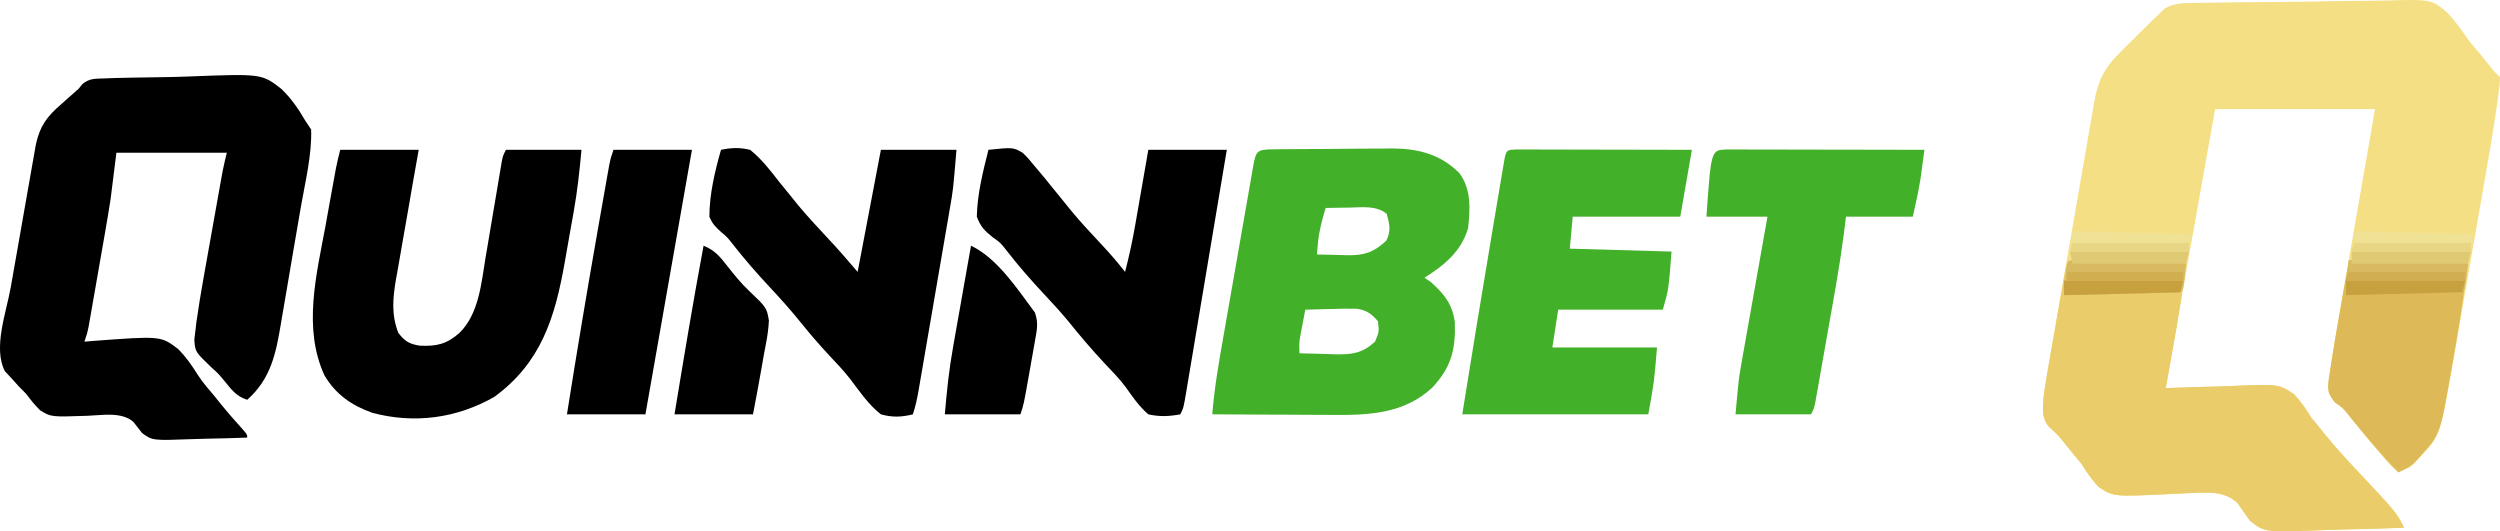 <?xml version="1.0" encoding="UTF-8"?> <svg xmlns="http://www.w3.org/2000/svg" version="1.1" viewBox="19.96 19.46 860.04 182.78"><path d="M0 0 C0.87 -0.02 1.741 -0.039 2.638 -0.06 C5.518 -0.119 8.397 -0.154 11.277 -0.184 C12.264 -0.196 13.25 -0.208 14.267 -0.221 C19.492 -0.283 24.718 -0.326 29.944 -0.354 C35.323 -0.388 40.698 -0.491 46.076 -0.61 C50.228 -0.689 54.378 -0.714 58.53 -0.724 C60.512 -0.739 62.493 -0.774 64.473 -0.829 C80.723 -1.259 80.723 -1.259 85.924 3.074 C88.8 5.951 91.076 9.172 93.367 12.531 C95.018 14.605 96.724 16.626 98.429 18.656 C99.142 19.545 99.855 20.435 100.59 21.351 C102.333 23.565 102.333 23.565 104.367 25.531 C104.257 28.44 104.257 28.44 103.728 32.259 C103.631 32.963 103.535 33.667 103.435 34.392 C102.041 44.259 100.307 54.075 98.594 63.89 C98.225 66.014 97.856 68.137 97.487 70.26 C96.719 74.681 95.947 79.102 95.173 83.522 C94.186 89.157 93.212 94.795 92.241 100.433 C91.486 104.808 90.722 109.181 89.956 113.554 C89.593 115.631 89.233 117.709 88.877 119.787 C83.868 148.944 83.868 148.944 76.867 156.281 C76.114 157.101 75.361 157.921 74.586 158.765 C72.367 160.531 72.367 160.531 68.367 160.531 C66.324 158.73 66.324 158.73 64.179 156.219 C63.397 155.311 62.615 154.404 61.808 153.469 C58.674 149.697 55.565 145.908 52.508 142.074 C50.429 139.413 50.429 139.413 47.539 137.394 C44.626 133.554 45.333 131.755 45.86 127.121 C46.98 119.193 48.366 111.311 49.746 103.426 C50.081 101.491 50.416 99.556 50.75 97.621 C51.626 92.562 52.507 87.504 53.389 82.446 C54.449 76.359 55.503 70.271 56.558 64.183 C58.156 54.965 59.762 45.748 61.367 36.531 C43.217 36.531 25.067 36.531 6.367 36.531 C4.154 48.944 4.154 48.944 1.941 61.357 C1.035 66.44 0.129 71.524 -0.777 76.607 C-4.1 95.242 -7.416 113.877 -10.633 132.531 C-9.438 132.479 -8.243 132.426 -7.012 132.372 C-2.546 132.19 1.92 132.076 6.39 131.982 C8.317 131.932 10.245 131.864 12.171 131.777 C28.149 131.074 28.149 131.074 33.542 134.617 C35.824 137.138 37.613 139.625 39.367 142.531 C40.156 143.485 40.945 144.439 41.758 145.422 C42.371 146.2 42.985 146.979 43.617 147.781 C47.195 152.21 50.967 156.388 54.867 160.531 C68.74 175.277 68.74 175.277 71.367 180.531 C64.43 180.811 57.495 181.003 50.554 181.135 C48.197 181.19 45.84 181.265 43.484 181.361 C23.394 182.155 23.394 182.155 18.274 178.053 C16.826 176.052 15.404 174.031 14.01 171.992 C9.051 167.374 2.441 168.518 -4.002 168.697 C-5.9 168.782 -7.798 168.872 -9.696 168.969 C-28.547 169.889 -28.547 169.889 -33.776 166.484 C-36.067 163.952 -37.861 161.443 -39.633 158.531 C-40.516 157.434 -41.414 156.35 -42.34 155.289 C-43.035 154.42 -43.73 153.551 -44.446 152.656 C-47.415 148.931 -47.415 148.931 -50.895 145.711 C-53.436 142.525 -52.903 139.421 -52.633 135.531 C-52.187 131.897 -51.571 128.301 -50.937 124.696 C-50.756 123.64 -50.576 122.584 -50.39 121.495 C-49.794 118.023 -49.189 114.552 -48.582 111.082 C-48.163 108.661 -47.744 106.241 -47.326 103.821 C-46.449 98.757 -45.566 93.694 -44.68 88.632 C-43.545 82.144 -42.426 75.654 -41.311 69.163 C-40.451 64.168 -39.582 59.175 -38.709 54.182 C-38.292 51.789 -37.879 49.395 -37.469 47.001 C-36.895 43.658 -36.308 40.318 -35.718 36.978 C-35.551 35.989 -35.384 35 -35.212 33.982 C-33.919 26.784 -31.772 22.409 -26.543 17.211 C-25.759 16.428 -24.974 15.646 -24.166 14.84 C-22.943 13.635 -22.943 13.635 -21.696 12.406 C-20.884 11.595 -20.073 10.784 -19.237 9.949 C-14.798 5.544 -14.798 5.544 -12.633 3.531 C-12.109 3.007 -11.584 2.484 -11.044 1.945 C-7.502 -0.132 -3.998 0.039 0 0 Z " fill="#F5DF85" transform="translate(775.633,20.469)"></path><path d="M0 0 C1.199 -0.045 2.398 -0.09 3.634 -0.136 C4.934 -0.165 6.233 -0.193 7.573 -0.222 C8.238 -0.237 8.903 -0.252 9.588 -0.267 C13.117 -0.341 16.646 -0.394 20.176 -0.433 C23.076 -0.468 25.971 -0.544 28.869 -0.658 C54.174 -1.634 54.174 -1.634 60.98 3.649 C64.362 6.939 66.811 10.493 69.174 14.563 C70.164 16.048 70.164 16.048 71.174 17.563 C71.455 26.471 69.098 35.686 67.592 44.449 C67.334 45.962 67.076 47.474 66.818 48.986 C66.279 52.135 65.737 55.284 65.192 58.433 C64.498 62.449 63.819 66.467 63.145 70.486 C62.619 73.603 62.082 76.717 61.541 79.831 C61.286 81.312 61.035 82.793 60.789 84.275 C59.054 94.674 57.334 103.31 49.174 110.563 C45.203 109.239 43.786 107.028 41.163 103.86 C39.207 101.517 39.207 101.517 36.905 99.453 C31.284 94.059 31.284 94.059 30.98 89.902 C31.095 88.954 31.21 88.005 31.329 87.028 C31.452 85.97 31.576 84.913 31.703 83.823 C32.45 78.655 33.275 73.513 34.206 68.375 C34.402 67.27 34.598 66.164 34.799 65.025 C35.21 62.712 35.624 60.4 36.04 58.088 C36.677 54.545 37.307 51.001 37.936 47.457 C38.338 45.201 38.74 42.944 39.143 40.688 C39.332 39.63 39.52 38.573 39.714 37.484 C39.98 36.011 39.98 36.011 40.25 34.508 C40.405 33.647 40.56 32.786 40.719 31.899 C41.134 29.772 41.649 27.665 42.174 25.563 C29.634 25.563 17.094 25.563 4.174 25.563 C3.514 30.843 2.854 36.123 2.174 41.563 C1.567 45.412 0.942 49.246 0.264 53.082 C0.092 54.074 -0.081 55.065 -0.258 56.086 C-0.617 58.144 -0.977 60.201 -1.34 62.258 C-1.895 65.414 -2.444 68.571 -2.992 71.729 C-3.344 73.742 -3.696 75.756 -4.048 77.77 C-4.212 78.71 -4.375 79.651 -4.544 80.62 C-4.698 81.489 -4.851 82.358 -5.01 83.253 C-5.143 84.016 -5.277 84.778 -5.415 85.563 C-5.826 87.563 -5.826 87.563 -6.826 90.563 C-6.04 90.495 -5.255 90.427 -4.446 90.356 C19.441 88.554 19.441 88.554 25.389 93.071 C28.023 95.695 30.097 98.647 32.052 101.801 C33.788 104.527 35.895 106.918 37.987 109.375 C38.693 110.256 39.4 111.136 40.127 112.043 C42.648 115.146 45.286 118.131 47.959 121.102 C49.174 122.563 49.174 122.563 49.174 123.563 C44.461 123.737 39.749 123.863 35.032 123.947 C33.431 123.982 31.83 124.03 30.229 124.091 C16.594 124.596 16.594 124.596 13.015 121.991 C11.989 120.722 10.982 119.437 9.995 118.137 C5.899 114.595 -0.716 115.888 -5.826 116.063 C-18.334 116.49 -18.334 116.49 -22.083 114.16 C-23.86 112.392 -25.338 110.576 -26.826 108.563 C-27.713 107.659 -28.599 106.755 -29.513 105.824 C-30.276 104.975 -31.039 104.125 -31.826 103.25 C-32.609 102.408 -33.393 101.567 -34.201 100.699 C-38.326 92.736 -33.692 80.468 -32.173 71.887 C-31.91 70.389 -31.648 68.89 -31.385 67.392 C-30.837 64.271 -30.286 61.15 -29.733 58.03 C-29.026 54.039 -28.328 50.047 -27.632 46.054 C-27.093 42.967 -26.548 39.881 -26.003 36.796 C-25.743 35.324 -25.485 33.852 -25.229 32.379 C-24.871 30.323 -24.505 28.268 -24.138 26.214 C-23.933 25.047 -23.727 23.88 -23.515 22.678 C-22.115 16.35 -19.74 13.138 -14.888 8.938 C-13.816 7.988 -12.745 7.037 -11.673 6.086 C-10.734 5.253 -9.794 4.421 -8.826 3.563 C-8.392 3.027 -7.959 2.492 -7.512 1.94 C-5.062 -0.061 -3.135 0.106 0 0 Z " fill="#000" transform="translate(55.826,46.437)"></path><path d="M0 0 C1.608 -0.019 1.608 -0.019 3.249 -0.039 C5.003 -0.05 5.003 -0.05 6.793 -0.061 C7.991 -0.069 9.189 -0.077 10.423 -0.086 C12.969 -0.1 15.514 -0.11 18.06 -0.118 C21.936 -0.135 25.812 -0.179 29.688 -0.223 C32.16 -0.234 34.633 -0.242 37.105 -0.249 C38.836 -0.275 38.836 -0.275 40.601 -0.302 C49.654 -0.278 57.393 1.59 63.98 8.177 C68.145 13.778 67.714 20.508 66.98 27.177 C64.611 35.153 58.802 39.894 51.98 44.177 C52.702 44.672 53.424 45.167 54.168 45.677 C58.792 49.787 61.585 53.253 62.434 59.529 C62.72 69.079 61.153 74.946 54.73 81.927 C44.99 91.005 32.918 91.489 20.191 91.372 C18.415 91.368 18.415 91.368 16.602 91.364 C12.853 91.353 9.104 91.328 5.355 91.302 C2.799 91.292 0.243 91.283 -2.312 91.275 C-8.548 91.253 -14.784 91.219 -21.02 91.177 C-20.26 81.589 -18.559 72.198 -16.895 62.736 C-16.584 60.959 -16.274 59.182 -15.964 57.405 C-15.318 53.702 -14.669 50 -14.018 46.298 C-13.182 41.544 -12.353 36.789 -11.526 32.033 C-10.889 28.374 -10.248 24.715 -9.606 21.057 C-9.299 19.303 -8.992 17.548 -8.687 15.793 C-8.263 13.353 -7.833 10.914 -7.402 8.476 C-7.214 7.382 -7.214 7.382 -7.021 6.267 C-5.995 0.514 -5.794 0.06 0 0 Z M17.98 20.177 C16.78 24.165 15.739 27.964 15.355 32.115 C15.23 33.469 15.105 34.823 14.98 36.177 C17.71 36.258 20.438 36.318 23.168 36.365 C23.937 36.39 24.706 36.415 25.498 36.441 C31.275 36.515 34.542 35.452 38.855 31.427 C40.553 28.033 39.976 25.759 38.98 22.177 C35.328 19.27 30.652 19.957 26.23 20.052 C25.041 20.066 25.041 20.066 23.828 20.079 C21.879 20.103 19.93 20.139 17.98 20.177 Z M10.98 55.177 C10.643 56.926 10.31 58.676 9.98 60.427 C9.795 61.402 9.609 62.376 9.418 63.38 C8.877 66.364 8.877 66.364 8.98 70.177 C12.188 70.294 15.396 70.365 18.605 70.427 C19.509 70.461 20.413 70.494 21.344 70.529 C27.207 70.614 30.573 70.18 34.98 66.177 C36.389 62.739 36.389 62.739 35.98 59.177 C33.805 56.61 32.069 55.328 28.694 54.861 C26.007 54.783 23.353 54.828 20.668 54.927 C19.737 54.945 18.805 54.963 17.846 54.982 C15.556 55.029 13.269 55.094 10.98 55.177 Z " fill="#43B02A" transform="translate(458.02,70.823)"></path><path d="M0 0 C1.688 0.042 3.375 0.09 5.062 0.143 C5.949 0.166 6.835 0.19 7.748 0.214 C10.591 0.291 13.434 0.375 16.277 0.459 C18.2 0.512 20.122 0.565 22.045 0.617 C26.768 0.747 31.491 0.883 36.215 1.022 C34.957 11.062 33.414 21.004 31.59 30.959 C31.36 32.227 31.131 33.495 30.894 34.801 C30.337 37.875 29.778 40.949 29.215 44.022 C30.409 43.969 31.604 43.917 32.835 43.863 C37.302 43.681 41.768 43.567 46.237 43.472 C48.165 43.422 50.092 43.354 52.019 43.267 C67.996 42.565 67.996 42.565 73.39 46.108 C75.671 48.629 77.461 51.115 79.215 54.022 C80.004 54.976 80.792 55.93 81.605 56.912 C82.219 57.691 82.832 58.47 83.465 59.272 C87.043 63.701 90.815 67.879 94.715 72.022 C108.588 86.768 108.588 86.768 111.215 92.022 C104.278 92.302 97.343 92.494 90.402 92.626 C88.044 92.681 85.687 92.756 83.331 92.852 C63.242 93.646 63.242 93.646 58.122 89.544 C56.674 87.542 55.251 85.522 53.857 83.482 C48.898 78.865 42.288 80.009 35.845 80.188 C33.947 80.272 32.05 80.363 30.152 80.459 C11.3 81.38 11.3 81.38 6.072 77.975 C3.78 75.443 1.987 72.934 0.215 70.022 C-0.668 68.925 -1.567 67.84 -2.492 66.78 C-3.187 65.911 -3.882 65.042 -4.598 64.147 C-7.567 60.421 -7.567 60.421 -11.047 57.201 C-13.588 54.015 -13.058 50.911 -12.785 47.022 C-12.333 43.396 -11.713 39.809 -11.071 36.213 C-10.808 34.702 -10.808 34.702 -10.54 33.161 C-10.17 31.046 -9.798 28.933 -9.422 26.82 C-8.846 23.571 -8.281 20.321 -7.717 17.071 C-7.356 15.014 -6.995 12.957 -6.633 10.901 C-6.463 9.925 -6.293 8.949 -6.118 7.943 C-5.958 7.048 -5.798 6.153 -5.633 5.231 C-5.493 4.44 -5.354 3.649 -5.209 2.834 C-4.408 -0.593 -3.816 0.022 0 0 Z " fill="#EACC6A" transform="translate(735.785,108.978)"></path><path d="M0 0 C8.91 0 17.82 0 27 0 C26.327 3.794 25.654 7.587 24.961 11.496 C24.318 15.189 23.681 18.883 23.045 22.577 C22.601 25.136 22.151 27.693 21.694 30.25 C21.038 33.933 20.404 37.62 19.773 41.309 C19.566 42.443 19.359 43.578 19.146 44.747 C18.071 51.186 17.573 56.81 20 63 C22.243 65.874 23.746 66.801 27.34 67.371 C33.062 67.655 36.579 66.894 41 63 C47.696 56.495 48.553 45.856 50.008 37.031 C50.179 36.029 50.35 35.027 50.526 33.995 C51.065 30.831 51.595 27.665 52.125 24.5 C52.663 21.306 53.202 18.113 53.746 14.92 C54.082 12.942 54.415 10.963 54.744 8.984 C54.894 8.095 55.045 7.206 55.2 6.291 C55.331 5.508 55.461 4.726 55.596 3.92 C56 2 56 2 57 0 C65.58 0 74.16 0 83 0 C82.345 7.207 81.592 14.152 80.328 21.242 C80.082 22.638 80.082 22.638 79.83 24.061 C79.483 26.013 79.134 27.964 78.781 29.915 C78.253 32.859 77.743 35.806 77.234 38.754 C73.896 57.605 69.176 73.203 53 85 C40.078 92.358 25.596 94.329 11.125 90.5 C4.027 88.012 -1.538 84.176 -5.402 77.621 C-12.907 61.41 -8.175 42.963 -5.062 26.188 C-4.684 24.083 -4.307 21.978 -3.932 19.873 C-3.245 16.05 -2.554 12.227 -1.848 8.407 C-1.708 7.65 -1.568 6.893 -1.424 6.113 C-1.012 4.062 -0.507 2.03 0 0 Z " fill="#000" transform="translate(137,71)"></path><path d="M0 0 C1.117 0.002 2.234 0.004 3.385 0.007 C4.646 0.007 5.907 0.007 7.207 0.007 C8.593 0.012 9.98 0.017 11.367 0.023 C12.778 0.024 14.189 0.026 15.6 0.027 C19.32 0.031 23.041 0.041 26.761 0.052 C30.555 0.062 34.349 0.066 38.142 0.071 C45.591 0.082 53.039 0.1 60.488 0.12 C59.168 7.71 57.848 15.3 56.488 23.12 C44.278 23.12 32.068 23.12 19.488 23.12 C19.158 26.75 18.828 30.38 18.488 34.12 C30.038 34.45 41.588 34.78 53.488 35.12 C52.488 48.12 52.488 48.12 50.488 55.12 C38.608 55.12 26.728 55.12 14.488 55.12 C13.828 59.41 13.168 63.7 12.488 68.12 C24.368 68.12 36.248 68.12 48.488 68.12 C47.488 80.12 47.488 80.12 45.488 91.12 C24.368 91.12 3.248 91.12 -18.512 91.12 C-15.186 70.395 -11.799 49.682 -8.308 28.985 C-7.902 26.57 -7.496 24.155 -7.092 21.741 C-6.521 18.33 -5.945 14.92 -5.367 11.511 C-5.195 10.474 -5.022 9.437 -4.844 8.369 C-4.683 7.426 -4.522 6.483 -4.356 5.512 C-4.217 4.684 -4.077 3.856 -3.934 3.004 C-3.29 0.13 -3.01 0.144 0 0 Z " fill="#43B02A" transform="translate(541.512,70.88)"></path><path d="M0 0 C8.479 -0.878 8.479 -0.878 11.805 1.042 C13.377 2.545 14.719 4.102 16.062 5.812 C16.567 6.404 17.071 6.996 17.59 7.605 C19.091 9.381 20.549 11.184 22 13 C22.772 13.942 23.544 14.885 24.34 15.855 C25.78 17.619 27.212 19.388 28.637 21.164 C31.896 25.076 35.351 28.791 38.84 32.498 C41.713 35.559 44.424 38.684 47 42 C48.399 36.617 49.564 31.261 50.508 25.781 C50.703 24.666 50.703 24.666 50.903 23.529 C51.313 21.186 51.719 18.843 52.125 16.5 C52.405 14.898 52.685 13.297 52.965 11.695 C53.647 7.797 54.323 3.899 55 0 C63.91 0 72.82 0 82 0 C80.065 11.57 78.127 23.14 76.185 34.709 C75.283 40.08 74.382 45.452 73.484 50.824 C72.618 56.005 71.749 61.186 70.878 66.366 C70.545 68.346 70.214 70.326 69.884 72.306 C69.422 75.072 68.957 77.838 68.49 80.603 C68.354 81.428 68.217 82.253 68.076 83.103 C67.114 88.772 67.114 88.772 66 91 C62.142 91.714 58.844 91.871 55 91 C51.84 88.277 49.63 85.044 47.235 81.647 C45.047 78.729 42.511 76.139 40 73.5 C35.558 68.765 31.408 63.878 27.344 58.812 C24.668 55.601 21.856 52.55 19 49.5 C14.478 44.67 10.174 39.744 6.129 34.5 C4.101 31.937 4.101 31.937 1.527 30.125 C-1.384 27.792 -2.655 26.527 -4 23 C-3.843 15.213 -1.889 7.523 0 0 Z " fill="#000" transform="translate(360,71)"></path><path d="M0 0 C3.542 -0.746 6.466 -0.851 10 0 C13.951 3.166 16.908 7.012 20 11 C21.455 12.795 22.913 14.586 24.375 16.375 C25.464 17.725 25.464 17.725 26.574 19.102 C29.808 22.965 33.215 26.65 36.664 30.322 C40.225 34.12 43.64 38.023 47 42 C47.242 40.728 47.485 39.455 47.734 38.145 C50.156 25.43 52.578 12.715 55 0 C63.58 0 72.16 0 81 0 C79.851 13.788 79.851 13.788 78.709 20.291 C78.584 21.029 78.458 21.768 78.329 22.528 C77.922 24.917 77.508 27.304 77.094 29.691 C76.806 31.371 76.518 33.051 76.231 34.73 C75.632 38.224 75.03 41.718 74.425 45.211 C73.65 49.689 72.882 54.168 72.115 58.648 C71.524 62.104 70.929 65.561 70.334 69.017 C70.05 70.669 69.766 72.322 69.483 73.975 C69.088 76.275 68.69 78.574 68.291 80.873 C68.175 81.554 68.058 82.235 67.938 82.937 C67.452 85.722 66.896 88.311 66 91 C62.047 91.98 58.945 92.087 55 91 C50.773 87.72 47.689 83.126 44.482 78.894 C42.253 76.046 39.796 73.438 37.312 70.812 C33.921 67.169 30.681 63.444 27.562 59.562 C24.197 55.378 20.668 51.417 17 47.5 C12.442 42.631 8.106 37.652 3.988 32.398 C2.114 30.008 2.114 30.008 0.043 28.289 C-1.912 26.55 -2.985 25.425 -4 23 C-3.974 15.205 -2.134 7.471 0 0 Z " fill="#000" transform="translate(268,71)"></path><path d="M0 0 C1.259 0.002 2.518 0.004 3.815 0.007 C4.508 0.007 5.201 0.006 5.914 0.006 C8.214 0.007 10.514 0.015 12.813 0.023 C14.404 0.024 15.994 0.026 17.584 0.027 C21.778 0.031 25.972 0.041 30.166 0.052 C34.442 0.062 38.719 0.066 42.995 0.071 C51.391 0.082 59.788 0.099 68.184 0.12 C67.897 2.267 67.604 4.412 67.309 6.558 C67.147 7.753 66.984 8.948 66.817 10.179 C66.119 14.525 65.139 18.823 64.184 23.12 C56.594 23.12 49.004 23.12 41.184 23.12 C40.948 25.053 40.713 26.985 40.469 28.976 C39.082 39.684 37.131 50.303 35.243 60.932 C34.615 64.47 33.994 68.009 33.374 71.548 C32.976 73.797 32.579 76.047 32.18 78.296 C31.995 79.354 31.81 80.412 31.618 81.503 C31.445 82.475 31.271 83.448 31.092 84.45 C30.865 85.734 30.865 85.734 30.633 87.045 C30.184 89.12 30.184 89.12 29.184 91.12 C20.604 91.12 12.024 91.12 3.184 91.12 C4.309 78.745 4.309 78.745 5.216 73.639 C5.416 72.499 5.616 71.358 5.822 70.183 C6.143 68.398 6.143 68.398 6.469 66.577 C6.69 65.328 6.911 64.078 7.138 62.791 C7.718 59.507 8.302 56.224 8.889 52.942 C9.489 49.577 10.083 46.211 10.678 42.845 C11.842 36.269 13.012 29.694 14.184 23.12 C7.254 23.12 0.324 23.12 -6.816 23.12 C-5.218 0.223 -5.218 0.223 0 0 Z " fill="#43B02A" transform="translate(613.816,70.88)"></path><path d="M0 0 C20.295 0.495 20.295 0.495 41 1 C39.421 12.929 37.605 24.788 35.448 36.625 C35.193 38.029 34.942 39.434 34.695 40.84 C31.319 59.983 31.319 59.983 24.5 67.438 C23.933 68.076 23.366 68.714 22.781 69.371 C20.954 71.042 19.26 72.014 17 73 C11.134 66.669 5.482 60.266 0.105 53.508 C-1.944 50.877 -1.944 50.877 -4.824 48.867 C-7.257 45.661 -7.298 45.145 -7.004 41.324 C-6.703 39.211 -6.364 37.103 -6 35 C-5.777 33.61 -5.556 32.221 -5.335 30.831 C-4.578 26.15 -3.76 21.482 -2.938 16.812 C-1.968 11.264 -0.999 5.716 0 0 Z " fill="#DDBA57" transform="translate(828,109)"></path><path d="M0 0 C8.91 0 17.82 0 27 0 C21.72 30.03 16.44 60.06 11 91 C2.09 91 -6.82 91 -16 91 C-12.589 69.424 -8.978 47.888 -5.188 26.375 C-4.987 25.234 -4.787 24.092 -4.58 22.916 C-4.008 19.66 -3.432 16.404 -2.855 13.148 C-2.596 11.674 -2.596 11.674 -2.332 10.17 C-2.171 9.268 -2.01 8.365 -1.844 7.435 C-1.705 6.647 -1.565 5.86 -1.422 5.048 C-1 3 -1 3 0 0 Z " fill="#000" transform="translate(231,71)"></path><path d="M0 0 C9.055 4.233 16.128 15.122 22 23 C23.226 26.677 22.711 28.724 22.039 32.531 C21.815 33.816 21.59 35.102 21.359 36.426 C21.239 37.094 21.118 37.763 20.994 38.452 C20.627 40.491 20.269 42.532 19.914 44.574 C18.156 54.531 18.156 54.531 17 58 C8.42 58 -0.16 58 -9 58 C-8.341 50.088 -7.549 42.533 -6.152 34.766 C-5.976 33.762 -5.8 32.758 -5.619 31.723 C-5.063 28.564 -4.501 25.407 -3.938 22.25 C-3.556 20.089 -3.175 17.927 -2.795 15.766 C-1.869 10.509 -0.937 5.254 0 0 Z " fill="#000" transform="translate(354,104)"></path><path d="M0 0 C3.839 1.519 5.675 3.778 8.188 7 C10.551 10.028 12.835 12.843 15.621 15.492 C21.698 21.275 21.698 21.275 22.48 25.742 C22.326 28.504 21.979 31.132 21.433 33.843 C20.907 36.462 20.459 39.09 20.008 41.723 C19.071 47.164 18.032 52.573 17 58 C8.09 58 -0.82 58 -10 58 C-6.805 38.641 -3.611 19.287 0 0 Z " fill="#000" transform="translate(262,104)"></path><path d="M0 0 C20.295 0.495 20.295 0.495 41 1 C40 10 40 10 39 11 C36.045 11.16 33.11 11.26 30.152 11.316 C29.266 11.337 28.379 11.358 27.466 11.379 C24.623 11.445 21.78 11.504 18.938 11.562 C17.015 11.606 15.092 11.649 13.17 11.693 C8.447 11.801 3.723 11.902 -1 12 C-0.67 8.04 -0.34 4.08 0 0 Z " fill="#D8BB61" transform="translate(828,109)"></path><path d="M0 0 C1.688 0.042 3.375 0.09 5.062 0.143 C5.949 0.166 6.835 0.19 7.748 0.214 C10.591 0.291 13.434 0.375 16.277 0.459 C18.2 0.512 20.122 0.565 22.045 0.617 C26.768 0.747 31.491 0.883 36.215 1.022 C36.074 2.501 35.927 3.98 35.777 5.459 C35.696 6.283 35.615 7.107 35.531 7.955 C35.215 10.022 35.215 10.022 34.215 11.022 C31.259 11.182 28.325 11.281 25.367 11.338 C24.481 11.359 23.594 11.38 22.681 11.401 C19.838 11.467 16.995 11.526 14.152 11.584 C12.23 11.627 10.307 11.671 8.385 11.715 C3.661 11.822 -1.062 11.924 -5.785 12.022 C-5.645 10.209 -5.498 8.396 -5.348 6.584 C-5.267 5.575 -5.185 4.566 -5.102 3.526 C-4.593 -0.501 -4.299 0.025 0 0 Z " fill="#D8BB61" transform="translate(735.785,108.978)"></path><path d="M0 0 C20.295 0.495 20.295 0.495 41 1 C40.34 4.3 39.68 7.6 39 11 C25.8 11 12.6 11 -1 11 C-0.67 7.37 -0.34 3.74 0 0 Z " fill="#F0E295" transform="translate(830,99)"></path><path d="M0 0 C20.295 0.495 20.295 0.495 41 1 C40.34 4.3 39.68 7.6 39 11 C26.13 11 13.26 11 0 11 C-1 6 -1 6 0 0 Z " fill="#F0E295" transform="translate(733,99)"></path><path d="M0 0 C13.53 0 27.06 0 41 0 C40.67 1.32 40.34 2.64 40 4 C26.8 4.33 13.6 4.66 0 5 C0 3.35 0 1.7 0 0 Z " fill="#C8A13F" transform="translate(827,116)"></path><path d="M0 0 C13.53 0 27.06 0 41 0 C40.67 1.32 40.34 2.64 40 4 C26.8 4.33 13.6 4.66 0 5 C0 3.35 0 1.7 0 0 Z " fill="#C8A13F" transform="translate(730,116)"></path><path d="M0 0 C13.53 0 27.06 0 41 0 C40.67 1.32 40.34 2.64 40 4 C26.8 4 13.6 4 0 4 C0 2.68 0 1.36 0 0 Z " fill="#E0C973" transform="translate(829,106)"></path><path d="M0 0 C13.53 0 27.06 0 41 0 C40.67 1.32 40.34 2.64 40 4 C27.13 4 14.26 4 1 4 C0.67 2.68 0.34 1.36 0 0 Z " fill="#E0C973" transform="translate(732,106)"></path><path d="M0 0 C13.2 0 26.4 0 40 0 C40 0.99 40 1.98 40 3 C26.47 3 12.94 3 -1 3 C-0.67 2.01 -0.34 1.02 0 0 Z " fill="#E8D685" transform="translate(830,103)"></path><path d="M0 0 C13.2 0 26.4 0 40 0 C40 0.99 40 1.98 40 3 C26.47 3 12.94 3 -1 3 C-0.67 2.01 -0.34 1.02 0 0 Z " fill="#D1AE51" transform="translate(828,113)"></path><path d="M0 0 C13.2 0 26.4 0 40 0 C40 0.99 40 1.98 40 3 C26.47 3 12.94 3 -1 3 C-0.67 2.01 -0.34 1.02 0 0 Z " fill="#E8D685" transform="translate(733,103)"></path><path d="M0 0 C13.2 0 26.4 0 40 0 C40 0.99 40 1.98 40 3 C26.8 3 13.6 3 0 3 C0 2.01 0 1.02 0 0 Z " fill="#D1AF51" transform="translate(731,113)"></path></svg> 